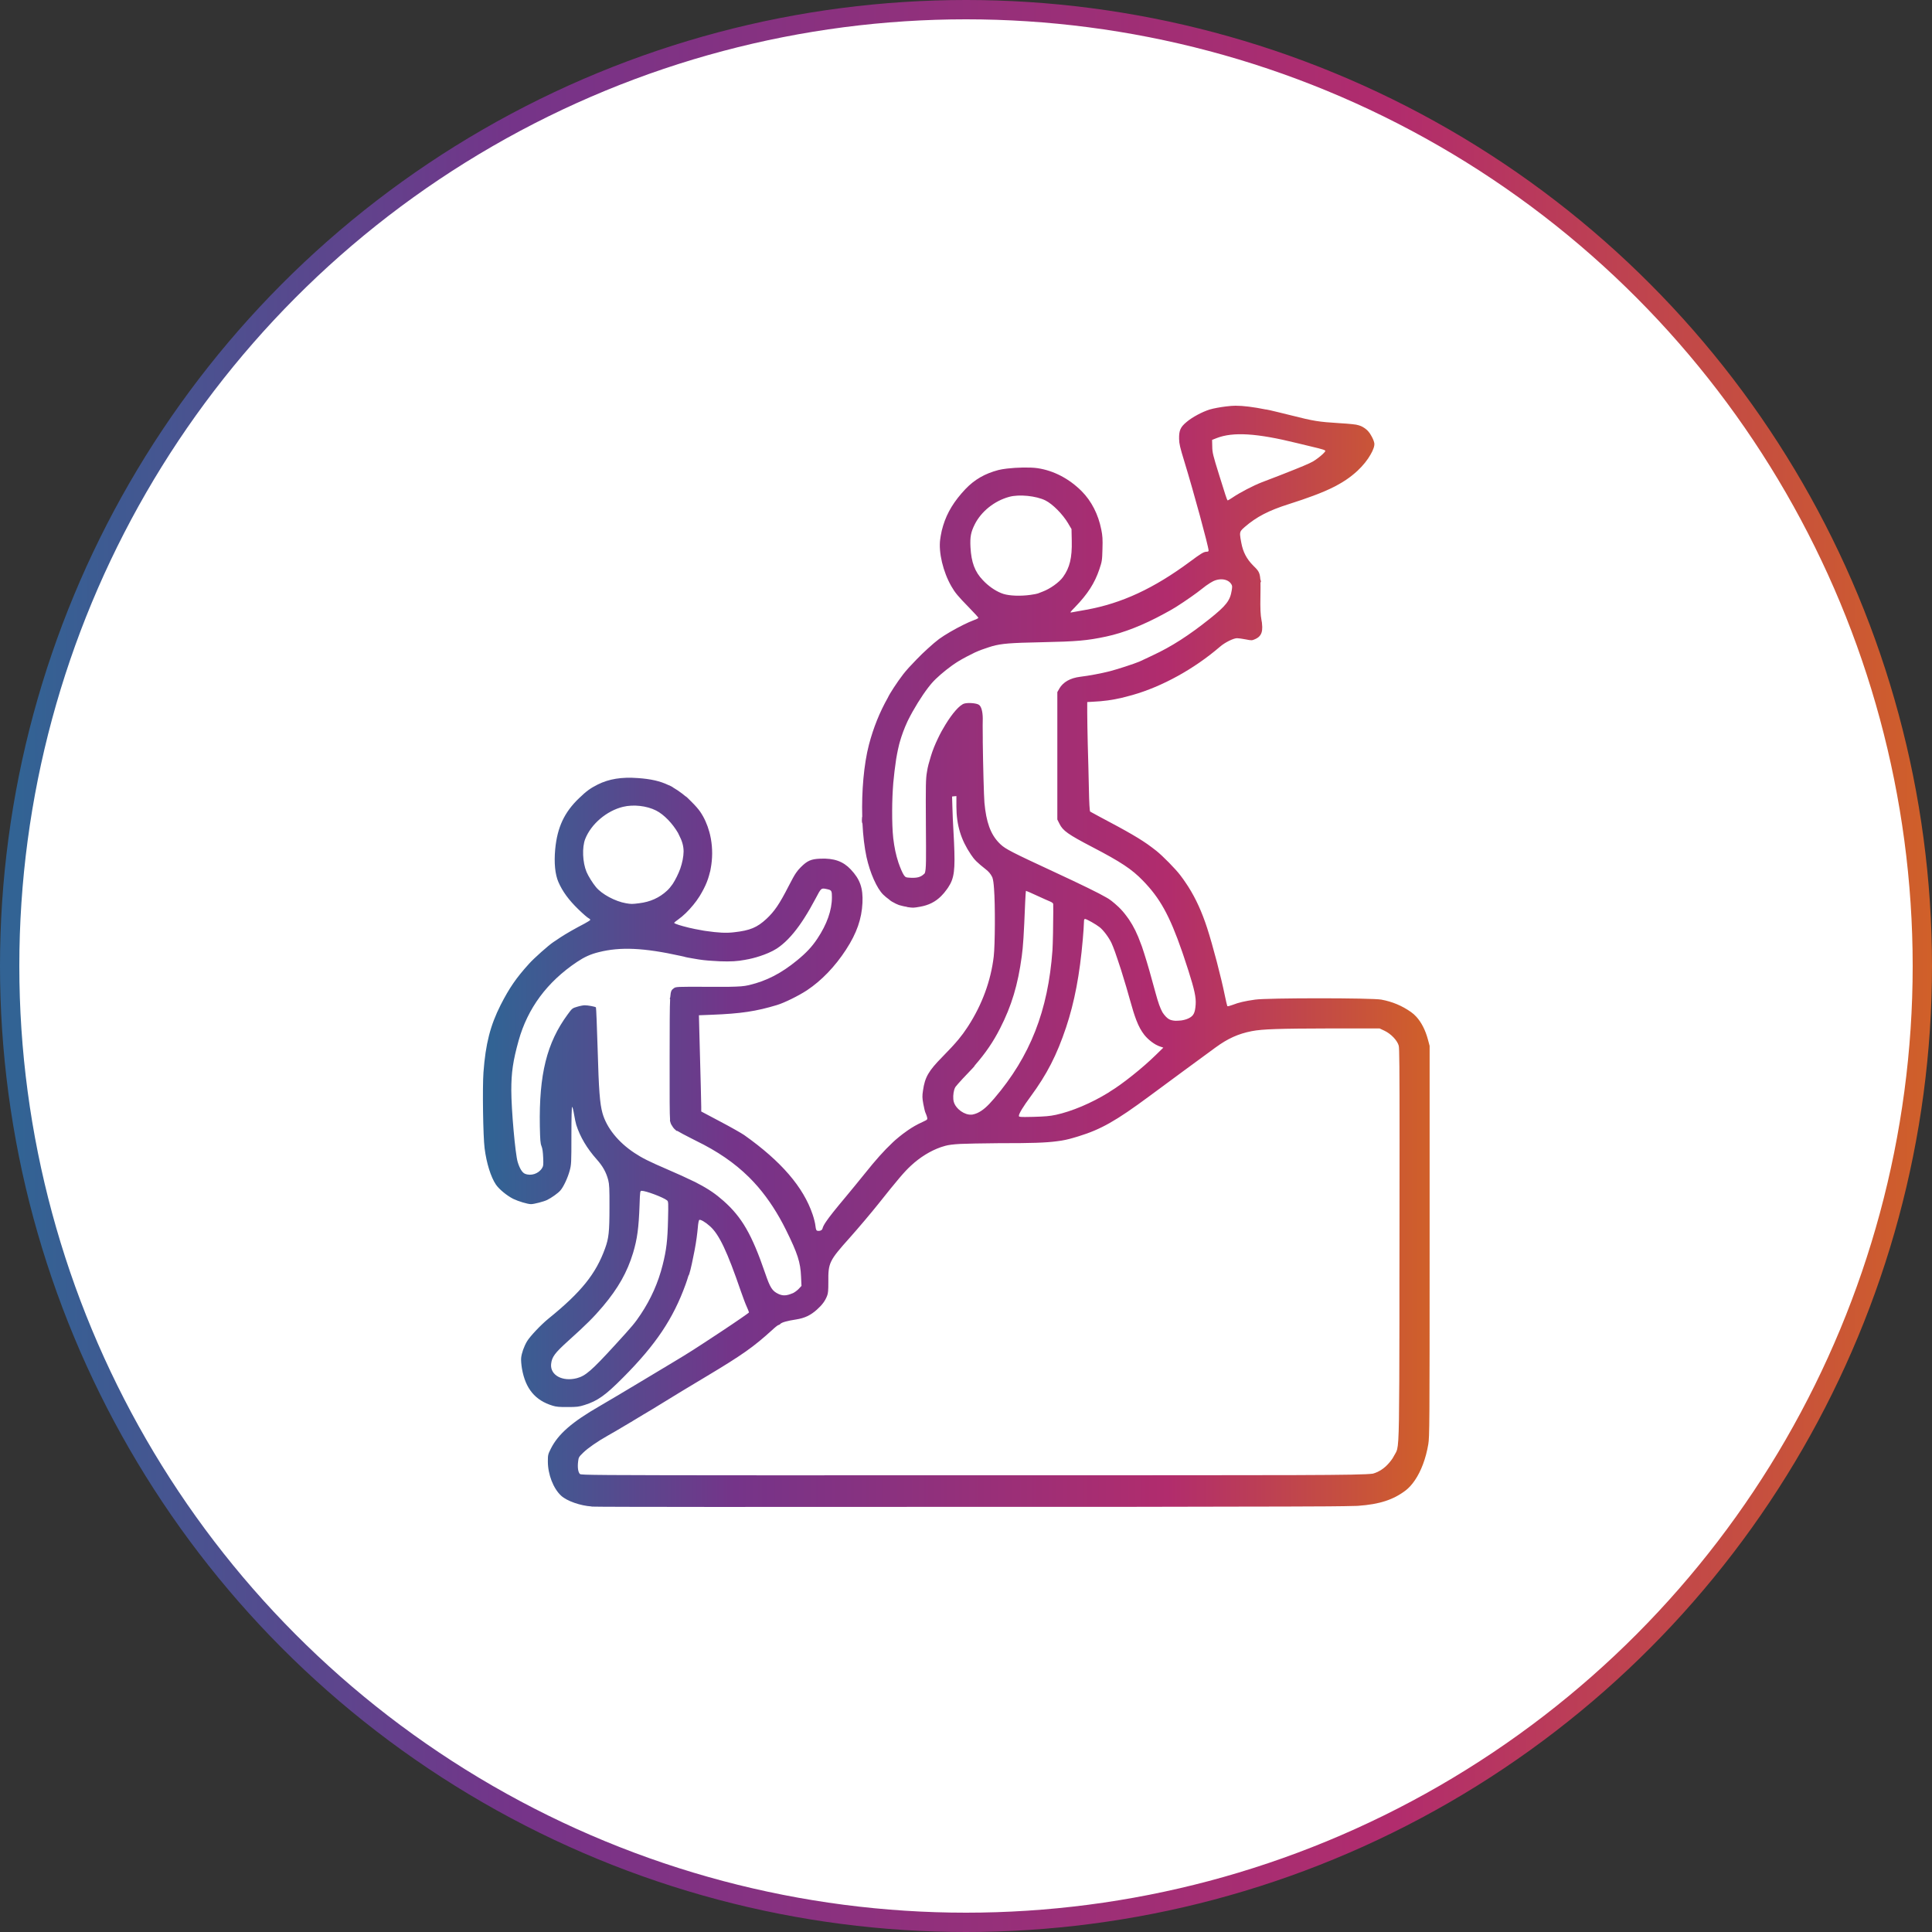 <svg xmlns="http://www.w3.org/2000/svg" width="100" height="100" viewBox="0 0 100 100" fill="none"><rect x="0" y="0" width="100" height="100" fill="#333333" stroke="none"/><circle cx="50" cy="50" r="49.5" fill="white" stroke="url(#paint0_linear_5013_9)"></circle><path d="M63.95 21C64.348 21 64.863 21.063 65.525 21.196C65.529 21.196 65.531 21.194 65.536 21.194C65.567 21.194 65.831 21.254 66.189 21.342C66.394 21.39 66.61 21.443 66.84 21.502C67.992 21.795 68.253 21.836 69.319 21.902C69.609 21.92 69.823 21.935 69.989 21.954C70.155 21.971 70.253 21.988 70.329 22.014C70.485 22.058 70.587 22.123 70.723 22.23C70.763 22.262 70.806 22.307 70.848 22.36C70.89 22.409 70.924 22.46 70.951 22.511C71.039 22.653 71.112 22.813 71.133 22.932C71.158 23.067 71.082 23.285 70.942 23.525C70.795 23.791 70.549 24.102 70.262 24.369C70.077 24.539 69.883 24.694 69.668 24.839C69.522 24.937 69.366 25.03 69.195 25.122C69.177 25.132 69.159 25.143 69.141 25.152C69.122 25.162 69.102 25.172 69.083 25.182C68.773 25.342 68.416 25.495 67.988 25.655C67.623 25.793 67.204 25.935 66.718 26.09C65.662 26.424 65.038 26.75 64.427 27.277C64.34 27.352 64.279 27.407 64.24 27.463C64.156 27.586 64.178 27.72 64.25 28.097C64.338 28.575 64.529 28.938 64.869 29.277C65.121 29.523 65.208 29.616 65.234 29.977C65.255 30.03 65.27 30.094 65.264 30.128C65.26 30.142 65.252 30.142 65.242 30.133C65.246 30.302 65.245 30.518 65.24 30.808C65.228 31.54 65.241 31.803 65.295 32.101C65.297 32.113 65.298 32.124 65.3 32.137C65.301 32.141 65.303 32.144 65.303 32.148C65.316 32.212 65.322 32.251 65.321 32.277C65.351 32.536 65.329 32.721 65.246 32.855C65.187 32.953 65.095 33.024 64.97 33.079C64.8 33.156 64.784 33.156 64.479 33.095C64.305 33.061 64.106 33.033 64.031 33.033C63.845 33.033 63.401 33.252 63.148 33.473C61.809 34.625 60.153 35.538 58.613 35.975C58.44 36.024 58.278 36.067 58.122 36.105C58.113 36.112 58.104 36.114 58.093 36.112C57.569 36.236 57.116 36.296 56.563 36.322L56.275 36.338V36.889C56.275 37.194 56.288 37.93 56.302 38.523C56.322 39.117 56.345 40.135 56.36 40.79C56.375 41.569 56.399 41.984 56.427 42.008C56.45 42.024 56.661 42.139 56.895 42.263C58.359 43.036 59.06 43.435 59.613 43.855C59.663 43.889 59.736 43.945 59.855 44.041C60.191 44.311 60.843 44.974 61.089 45.298C61.199 45.44 61.303 45.588 61.402 45.738C61.434 45.784 61.464 45.831 61.494 45.878C61.5 45.888 61.507 45.898 61.513 45.907C61.899 46.516 62.209 47.2 62.479 48.026C62.776 48.941 63.213 50.608 63.399 51.537C63.454 51.803 63.508 52.033 63.527 52.08C63.555 52.091 63.673 52.062 63.807 52.01C64.109 51.892 64.414 51.818 64.964 51.74C65.582 51.648 71.013 51.648 71.498 51.74C72.074 51.848 72.563 52.053 73.035 52.384C73.132 52.452 73.224 52.533 73.311 52.629C73.572 52.916 73.781 53.323 73.91 53.808L73.998 54.137V54.139L73.997 54.14V64.239C73.997 73.829 73.992 74.358 73.928 74.755C73.803 75.494 73.556 76.146 73.234 76.618C73.088 76.834 72.927 77.013 72.753 77.147C72.116 77.63 71.405 77.861 70.307 77.94H70.299C70.279 77.942 70.261 77.944 70.241 77.944C70.227 77.945 70.194 77.946 70.146 77.947H70.127C69.578 77.966 68.139 77.976 66.687 77.978C66.388 77.979 66.053 77.98 65.68 77.98H65.436C60.863 77.995 54.093 78.003 50.067 77.995C40.441 78.004 30.929 78.002 30.62 77.981L30.621 77.974C30.033 77.935 29.342 77.692 29.046 77.419C28.639 77.046 28.357 76.312 28.357 75.647C28.357 75.307 28.366 75.273 28.51 74.986C28.892 74.226 29.597 73.609 31.048 72.773C31.388 72.578 32.301 72.033 33.079 71.567C33.857 71.101 34.656 70.62 34.858 70.499C35.655 70.021 35.935 69.843 37.324 68.926C38.118 68.401 38.764 67.954 38.767 67.931C38.767 67.929 38.766 67.925 38.766 67.923C38.754 67.878 38.71 67.765 38.655 67.645C38.589 67.506 38.455 67.144 38.349 66.841C37.637 64.767 37.227 63.903 36.755 63.475C36.507 63.251 36.246 63.102 36.192 63.144C36.166 63.166 36.134 63.339 36.12 63.528C36.114 63.599 36.105 63.682 36.095 63.772C36.053 64.165 35.979 64.606 35.886 65.043C35.784 65.563 35.679 66 35.634 66.031C35.585 66.194 35.535 66.348 35.483 66.489C34.844 68.254 33.946 69.596 32.271 71.281C31.335 72.226 30.932 72.51 30.256 72.723C29.962 72.816 29.856 72.828 29.381 72.828C28.963 72.832 28.785 72.816 28.607 72.759C27.702 72.486 27.198 71.879 27.017 70.842C26.983 70.642 26.963 70.395 26.974 70.287C27 70.036 27.12 69.693 27.28 69.424C27.436 69.166 27.997 68.57 28.395 68.247C30.081 66.882 30.841 65.938 31.317 64.621C31.51 64.09 31.546 63.762 31.546 62.48C31.55 61.522 31.537 61.301 31.483 61.085C31.378 60.68 31.2 60.361 30.888 60.011C30.377 59.437 30.029 58.849 29.827 58.222C29.801 58.141 29.75 57.898 29.715 57.688C29.681 57.474 29.634 57.297 29.614 57.289C29.591 57.282 29.576 57.821 29.576 58.769C29.576 60.202 29.571 60.281 29.487 60.592C29.386 60.965 29.166 61.439 29 61.624C28.881 61.76 28.548 61.998 28.319 62.11C28.145 62.195 27.641 62.326 27.486 62.326C27.308 62.326 26.833 62.182 26.565 62.053C26.236 61.887 25.83 61.553 25.668 61.313C25.405 60.923 25.181 60.206 25.083 59.435C25.003 58.822 24.967 56.286 25.024 55.503C25.133 54.028 25.377 53.078 25.914 52.014C26.36 51.142 26.719 50.615 27.377 49.891C27.629 49.605 28.403 48.919 28.643 48.762C28.693 48.728 28.858 48.623 29 48.523C29.294 48.329 29.808 48.036 30.249 47.809C30.406 47.724 30.541 47.64 30.551 47.616C30.559 47.593 30.52 47.554 30.471 47.53C30.416 47.508 30.174 47.297 29.933 47.063C29.443 46.589 29.116 46.143 28.904 45.656C28.729 45.255 28.673 44.661 28.737 43.957C28.845 42.823 29.207 42.045 29.976 41.31C30.358 40.943 30.556 40.8 30.938 40.607C31.519 40.317 32.176 40.209 33.024 40.273C33.683 40.32 34.159 40.424 34.604 40.638C34.618 40.637 34.657 40.656 34.733 40.695C34.786 40.721 34.82 40.743 34.842 40.763C35 40.854 35.158 40.961 35.323 41.087C35.372 41.125 35.423 41.167 35.475 41.211C35.504 41.214 35.655 41.357 35.815 41.524C35.991 41.699 36.147 41.876 36.24 42.012C36.451 42.32 36.609 42.677 36.714 43.057C36.728 43.109 36.742 43.161 36.754 43.213C36.755 43.216 36.755 43.22 36.756 43.224C36.77 43.282 36.782 43.34 36.793 43.399C36.794 43.406 36.795 43.413 36.796 43.419C36.885 43.917 36.883 44.442 36.787 44.949C36.779 44.998 36.771 45.044 36.762 45.085C36.755 45.112 36.746 45.138 36.739 45.165C36.713 45.272 36.684 45.377 36.649 45.481C36.574 45.71 36.466 45.942 36.337 46.171C36.31 46.221 36.281 46.271 36.251 46.32C36.237 46.345 36.222 46.369 36.207 46.393C36.108 46.551 35.998 46.702 35.88 46.844C35.876 46.849 35.873 46.852 35.869 46.856C35.634 47.144 35.372 47.401 35.1 47.595C34.964 47.691 34.903 47.741 34.895 47.773C34.952 47.825 35.243 47.916 35.609 48.005C35.625 48.009 35.64 48.013 35.655 48.017C35.662 48.018 35.67 48.02 35.677 48.022C35.773 48.044 35.873 48.066 35.97 48.086C36.121 48.117 36.276 48.147 36.425 48.171C36.432 48.172 36.441 48.173 36.449 48.174C36.479 48.178 36.505 48.182 36.534 48.187C37.172 48.28 37.593 48.303 37.992 48.254C38.825 48.162 39.187 48.008 39.672 47.56C39.88 47.366 40.047 47.174 40.223 46.916C40.398 46.657 40.581 46.332 40.818 45.868C40.998 45.52 41.102 45.326 41.199 45.185C41.274 45.073 41.344 44.993 41.44 44.895C41.784 44.549 41.978 44.464 42.455 44.445C43.167 44.414 43.639 44.581 44.033 45C44.517 45.513 44.676 45.964 44.641 46.731C44.602 47.561 44.343 48.304 43.797 49.142C43.796 49.143 43.796 49.145 43.795 49.147C43.222 50.028 42.525 50.754 41.767 51.258C41.346 51.535 40.606 51.903 40.22 52.019C39.141 52.347 38.342 52.466 36.841 52.524L36.176 52.55L36.198 53.417C36.268 55.98 36.296 57.087 36.296 57.295V57.53L37.271 58.047C37.808 58.329 38.37 58.648 38.52 58.751C40.436 60.108 41.585 61.447 42.061 62.86C42.128 63.056 42.197 63.327 42.208 63.458C42.231 63.643 42.252 63.693 42.306 63.705C42.407 63.724 42.498 63.7 42.546 63.643C42.56 63.624 42.571 63.602 42.576 63.578C42.597 63.496 42.65 63.391 42.756 63.234C42.929 62.976 43.244 62.582 43.783 61.94C44.041 61.632 44.488 61.084 44.778 60.725C45.312 60.055 45.76 59.552 46.184 59.155C46.192 59.147 46.199 59.139 46.209 59.13C46.278 59.062 46.384 58.97 46.505 58.871L46.506 58.869C46.541 58.841 46.578 58.812 46.614 58.783C46.653 58.752 46.692 58.721 46.731 58.691C46.818 58.626 46.905 58.562 46.988 58.505C47.246 58.33 47.436 58.218 47.754 58.072C47.879 58.013 47.944 57.983 47.974 57.952C48.004 57.922 48 57.891 47.988 57.835C47.972 57.773 47.938 57.673 47.91 57.616C47.879 57.562 47.829 57.347 47.791 57.142C47.732 56.821 47.732 56.725 47.775 56.44C47.873 55.757 48.061 55.43 48.773 54.708C49.142 54.333 49.403 54.051 49.616 53.795C49.785 53.59 49.923 53.402 50.053 53.203C50.075 53.169 50.097 53.136 50.119 53.103C50.83 52.001 51.288 50.764 51.435 49.509C51.505 48.911 51.516 46.834 51.451 46.001C51.432 45.731 51.41 45.55 51.364 45.412C51.355 45.395 51.346 45.38 51.337 45.361C51.27 45.23 51.167 45.107 51.027 44.999C50.587 44.652 50.435 44.505 50.259 44.238C49.74 43.472 49.507 42.712 49.503 41.756V41.204L49.384 41.216L49.279 41.227L49.294 41.719C49.302 41.997 49.314 42.288 49.317 42.374C49.325 42.458 49.352 43.006 49.38 43.589C49.445 45.027 49.397 45.455 49.076 45.935C49.054 45.967 49.032 45.999 49.008 46.032C48.914 46.164 48.817 46.28 48.715 46.381C48.413 46.683 48.064 46.855 47.618 46.933C47.263 46.994 47.278 46.994 46.945 46.948L46.949 46.94C46.933 46.938 46.918 46.933 46.901 46.931C46.874 46.926 46.847 46.922 46.821 46.917C46.795 46.913 46.77 46.907 46.745 46.901C46.728 46.898 46.711 46.892 46.694 46.888C46.639 46.874 46.582 46.862 46.53 46.845C46.423 46.806 46.308 46.749 46.209 46.69C46.195 46.683 46.181 46.677 46.166 46.668C46.097 46.625 46.046 46.586 46.013 46.552C45.911 46.479 45.812 46.4 45.717 46.307C45.387 45.986 45.031 45.184 44.85 44.358C44.742 43.853 44.672 43.255 44.641 42.622C44.621 42.608 44.608 42.525 44.612 42.427C44.616 42.321 44.62 42.276 44.629 42.277C44.593 40.971 44.711 39.563 44.977 38.542C45.208 37.663 45.532 36.859 45.954 36.114C46.04 35.916 46.43 35.315 46.744 34.907C46.899 34.704 47.156 34.423 47.438 34.136C47.536 34.035 47.635 33.935 47.737 33.836C47.835 33.742 47.93 33.654 48.024 33.569C48.242 33.369 48.447 33.194 48.605 33.076C48.901 32.859 49.417 32.56 49.864 32.34C50.066 32.24 50.254 32.156 50.4 32.102C50.448 32.086 50.494 32.068 50.531 32.051C50.596 32.02 50.64 31.991 50.64 31.977C50.639 31.954 50.415 31.711 50.145 31.434C49.588 30.863 49.433 30.68 49.244 30.349C48.814 29.605 48.572 28.586 48.664 27.917C48.668 27.885 48.673 27.854 48.679 27.822V27.817C48.684 27.785 48.688 27.754 48.694 27.723C48.722 27.553 48.762 27.381 48.816 27.209C49.023 26.525 49.389 25.93 49.971 25.314C50.443 24.82 50.977 24.512 51.684 24.327C51.799 24.299 51.951 24.273 52.122 24.253C52.633 24.192 53.32 24.177 53.7 24.232C54.535 24.356 55.337 24.772 55.991 25.428C56.494 25.936 56.847 26.623 57.002 27.409C57.068 27.733 57.079 27.906 57.063 28.42C57.048 29.01 57.039 29.056 56.905 29.46C56.782 29.824 56.63 30.146 56.427 30.462C56.224 30.777 55.971 31.086 55.644 31.424C55.513 31.557 55.444 31.63 55.419 31.668C55.403 31.695 55.411 31.703 55.437 31.701C55.444 31.7 55.45 31.7 55.459 31.698C55.521 31.69 55.862 31.629 56.218 31.562C58.059 31.231 59.721 30.461 61.616 29.055C62.124 28.678 62.282 28.577 62.415 28.561C62.434 28.558 62.453 28.556 62.472 28.556C62.483 28.556 62.492 28.555 62.502 28.554C62.536 28.546 62.556 28.526 62.557 28.5C62.557 28.295 61.778 25.439 61.298 23.874C61.078 23.153 61.035 22.979 61.03 22.718C61.022 22.279 61.099 22.105 61.417 21.842C61.711 21.591 62.233 21.315 62.611 21.197C62.816 21.136 63.154 21.075 63.461 21.037C63.647 21.014 63.822 21 63.95 21ZM68.836 53.232C66.217 53.238 65.341 53.264 64.791 53.372C64.095 53.508 63.553 53.75 62.906 54.225C62.306 54.664 60.177 56.226 59.498 56.733C57.758 58.021 56.986 58.458 55.814 58.818C55.721 58.847 55.632 58.873 55.545 58.898C55.266 58.979 55.027 59.033 54.714 59.07C54.113 59.152 53.341 59.171 51.894 59.171C51.803 59.172 51.717 59.172 51.632 59.172C50.695 59.183 50.108 59.191 49.707 59.209C49.331 59.23 49.096 59.261 48.929 59.307C48.855 59.327 48.78 59.349 48.705 59.375C48.701 59.376 48.697 59.378 48.692 59.38C48.163 59.565 47.621 59.896 47.149 60.336C46.817 60.641 46.461 61.058 45.444 62.338C45.084 62.788 44.43 63.563 43.992 64.054C42.913 65.26 42.865 65.362 42.875 66.359C42.875 66.795 42.864 66.942 42.809 67.076C42.709 67.334 42.554 67.544 42.283 67.786C41.954 68.082 41.648 68.225 41.208 68.295C40.767 68.361 40.461 68.445 40.395 68.522C40.368 68.553 40.325 68.581 40.297 68.581C40.27 68.582 40.119 68.697 39.965 68.843C39.008 69.714 38.42 70.13 36.583 71.23C35.543 71.851 34.961 72.204 33.776 72.934C33.563 73.065 33.402 73.161 33.282 73.228C33.108 73.335 32.932 73.439 32.762 73.542C32.74 73.559 32.714 73.576 32.685 73.593C32.665 73.605 32.649 73.612 32.632 73.62C32.117 73.928 31.66 74.197 31.433 74.323C30.938 74.601 30.431 74.951 30.194 75.183C29.962 75.406 29.947 75.434 29.924 75.645C29.884 75.958 29.924 76.216 30.024 76.301L30.026 76.298C30.088 76.346 30.731 76.359 39.959 76.362C43.18 76.36 47.174 76.359 51.487 76.359C67.428 76.359 70.365 76.366 71.061 76.276C71.137 76.254 71.214 76.227 71.288 76.192C71.293 76.191 71.299 76.188 71.305 76.186C71.359 76.159 71.412 76.13 71.465 76.098C71.469 76.095 71.474 76.093 71.478 76.09C71.568 76.034 71.652 75.967 71.732 75.895C71.861 75.773 71.985 75.627 72.08 75.483C72.111 75.433 72.141 75.38 72.171 75.324C72.234 75.204 72.282 75.155 72.318 75.009C72.415 74.606 72.427 73.489 72.434 68.366V66.116C72.435 65.585 72.437 65.024 72.437 64.427C72.44 62.203 72.441 60.447 72.441 59.062C72.441 55.233 72.431 54.251 72.399 54.128C72.326 53.855 71.997 53.507 71.653 53.347L71.408 53.232H68.836ZM33.212 61.636C33.132 61.636 33.127 61.656 33.103 62.379C33.06 63.566 32.984 64.129 32.767 64.853C32.465 65.848 31.998 66.676 31.209 67.613C30.737 68.173 30.33 68.577 29.426 69.39C28.709 70.037 28.564 70.234 28.525 70.608C28.471 71.179 29.118 71.529 29.864 71.333L29.859 71.334C30.308 71.216 30.626 70.937 31.817 69.636C32.754 68.613 32.858 68.487 33.172 68.017C33.69 67.237 34.07 66.389 34.299 65.472C34.495 64.696 34.553 64.192 34.577 63.14C34.597 62.248 34.597 62.19 34.527 62.132C34.334 61.974 33.436 61.636 33.212 61.636ZM42.83 46.027C42.495 45.955 42.515 45.939 42.211 46.516C42.016 46.883 41.828 47.21 41.642 47.501C41.641 47.503 41.639 47.505 41.638 47.507C41.611 47.549 41.584 47.591 41.557 47.632C41.524 47.683 41.49 47.734 41.456 47.782C41.439 47.807 41.422 47.832 41.404 47.856C41.393 47.872 41.383 47.888 41.372 47.903C40.981 48.45 40.599 48.84 40.203 49.099C40.078 49.18 39.929 49.256 39.765 49.327C39.76 49.329 39.756 49.33 39.752 49.332C39.624 49.387 39.487 49.439 39.343 49.486C39.079 49.574 38.825 49.637 38.561 49.681C38.555 49.682 38.55 49.684 38.544 49.685C38.516 49.689 38.488 49.693 38.46 49.697C38.399 49.707 38.337 49.718 38.275 49.727C37.917 49.774 37.419 49.774 36.89 49.734C36.54 49.714 36.267 49.684 35.911 49.618C35.809 49.602 35.708 49.584 35.609 49.565C35.503 49.544 35.446 49.532 35.422 49.52C35.36 49.506 35.295 49.491 35.227 49.477C33.328 49.057 32.111 49.001 30.994 49.283C30.556 49.391 30.248 49.535 29.861 49.792C28.316 50.828 27.311 52.19 26.843 53.863C26.552 54.909 26.465 55.514 26.465 56.431C26.465 57.422 26.67 59.731 26.794 60.14C26.892 60.468 27.029 60.695 27.169 60.752C27.478 60.883 27.873 60.755 28.054 60.466C28.123 60.357 28.131 60.296 28.115 59.919C28.103 59.634 28.077 59.436 28.027 59.32C27.968 59.177 27.958 59.004 27.942 58.298C27.896 55.612 28.298 53.98 29.385 52.503C29.61 52.195 29.625 52.182 29.873 52.11C30.013 52.067 30.19 52.033 30.265 52.033C30.435 52.033 30.805 52.102 30.845 52.141C30.86 52.156 30.898 53.116 30.933 54.276C30.994 56.45 31.046 57.116 31.186 57.622V57.621C31.399 58.373 31.998 59.121 32.838 59.675C33.24 59.942 33.597 60.12 34.544 60.528C35.097 60.767 35.53 60.962 35.886 61.138C35.94 61.16 36.007 61.194 36.092 61.242C36.684 61.548 37.052 61.806 37.448 62.157C38.405 63.006 38.919 63.9 39.604 65.899C39.863 66.655 39.968 66.821 40.293 66.975C40.522 67.08 40.713 67.072 41.02 66.94L41.017 66.946C41.117 66.903 41.263 66.795 41.341 66.712L41.485 66.558L41.462 66.072C41.431 65.332 41.286 64.882 40.682 63.659C40.264 62.814 39.786 62.077 39.242 61.441C39.23 61.428 39.217 61.413 39.205 61.399C39.138 61.322 39.07 61.247 39.001 61.172C38.947 61.114 38.892 61.057 38.836 61.001C38.81 60.975 38.784 60.948 38.758 60.922C38.01 60.185 37.125 59.583 36.042 59.055C35.926 58.998 35.814 58.94 35.713 58.887C35.441 58.751 35.195 58.617 35.05 58.531C35.043 58.558 34.992 58.52 34.931 58.455C34.928 58.453 34.922 58.449 34.92 58.447C34.867 58.398 34.799 58.303 34.753 58.219C34.747 58.208 34.742 58.198 34.736 58.188C34.734 58.183 34.731 58.178 34.729 58.174C34.722 58.157 34.716 58.141 34.71 58.122C34.681 58.042 34.671 57.995 34.682 57.951C34.659 57.657 34.658 56.928 34.66 54.752C34.663 53.005 34.662 52.149 34.686 51.709C34.677 51.719 34.67 51.717 34.67 51.701C34.666 51.685 34.677 51.654 34.691 51.622C34.718 51.256 34.771 51.236 34.874 51.154C34.982 51.074 34.992 51.069 36.689 51.077C37.114 51.078 37.433 51.079 37.679 51.078C38.321 51.066 38.502 51.048 38.735 50.996C38.757 50.991 38.779 50.986 38.803 50.98C39.685 50.767 40.44 50.378 41.257 49.708C41.733 49.318 42.026 49.006 42.306 48.585C42.8 47.845 43.06 47.113 43.06 46.445C43.06 46.151 43.044 46.087 42.9 46.045C42.879 46.039 42.856 46.033 42.83 46.027ZM56.134 47.574C56.112 47.595 56.103 47.651 56.103 47.768C56.103 47.875 56.077 48.264 56.045 48.623C55.887 50.45 55.615 51.869 55.182 53.172C54.698 54.618 54.187 55.611 53.341 56.76C52.961 57.273 52.737 57.641 52.737 57.757C52.737 57.799 52.767 57.815 53.013 57.815H53.085C53.19 57.815 53.326 57.812 53.502 57.808C54.077 57.792 54.353 57.769 54.631 57.707L54.63 57.709C55.488 57.523 56.487 57.098 57.383 56.547C57.404 56.53 57.427 56.514 57.454 56.497C58.078 56.124 59.141 55.275 59.811 54.619L60.214 54.226L60.021 54.159C59.769 54.075 59.437 53.824 59.232 53.568C59.072 53.362 58.945 53.138 58.815 52.801C58.714 52.537 58.61 52.205 58.487 51.757C58.431 51.553 58.376 51.364 58.324 51.185C58.312 51.144 58.3 51.102 58.288 51.06C58.287 51.058 58.286 51.054 58.285 51.052C58.198 50.755 58.111 50.47 58.027 50.205C57.971 50.029 57.913 49.856 57.852 49.677C57.797 49.51 57.75 49.374 57.709 49.259C57.638 49.067 57.578 48.913 57.53 48.81C57.391 48.517 57.113 48.147 56.919 47.993C56.728 47.842 56.239 47.565 56.161 47.565C56.151 47.565 56.142 47.568 56.134 47.574ZM53.102 46.109C53.094 46.124 53.078 46.385 53.063 46.698C52.994 48.409 52.956 48.988 52.886 49.5C52.688 50.972 52.359 52.067 51.763 53.231C51.413 53.919 51.019 54.5 50.454 55.148C50.453 55.168 50.407 55.224 50.333 55.301C50.121 55.523 49.956 55.696 49.83 55.831C49.647 56.03 49.494 56.204 49.458 56.254C49.432 56.29 49.409 56.344 49.391 56.405C49.335 56.594 49.321 56.862 49.367 57.031C49.403 57.164 49.49 57.294 49.602 57.402C49.61 57.41 49.619 57.418 49.628 57.426C49.658 57.454 49.69 57.48 49.724 57.505C49.729 57.509 49.735 57.512 49.741 57.517C49.91 57.636 50.109 57.708 50.284 57.693C50.301 57.692 50.314 57.691 50.328 57.691C50.37 57.684 50.416 57.672 50.461 57.658L50.587 57.61C50.861 57.484 51.102 57.276 51.461 56.855C53.325 54.674 54.249 52.313 54.475 49.188C54.496 48.863 54.517 47.866 54.517 47.193C54.517 47.039 54.515 46.9 54.514 46.792C54.513 46.754 54.452 46.705 54.37 46.669C54.29 46.639 53.971 46.495 53.666 46.355C53.363 46.214 53.11 46.104 53.102 46.109ZM63.199 29.985C63.07 29.987 62.932 30.018 62.799 30.081C62.716 30.12 62.566 30.214 62.423 30.316C62.369 30.355 62.316 30.396 62.267 30.436C62.166 30.515 62.065 30.594 61.961 30.671C61.934 30.69 61.906 30.71 61.879 30.73C61.803 30.785 61.727 30.841 61.649 30.895C61.4 31.071 61.135 31.248 60.861 31.422C60.696 31.526 60.469 31.654 60.224 31.783C59.205 32.341 58.163 32.756 57.249 32.949C56.271 33.157 55.743 33.204 53.909 33.242C52.288 33.275 51.851 33.31 51.358 33.446C51.308 33.463 51.248 33.481 51.178 33.502C50.934 33.578 50.695 33.667 50.461 33.772C50.175 33.908 49.845 34.083 49.602 34.23C49.56 34.255 49.519 34.282 49.478 34.309C49.423 34.346 49.367 34.384 49.312 34.422C49.296 34.433 49.279 34.445 49.263 34.457C48.873 34.738 48.46 35.094 48.236 35.352C48.216 35.374 48.195 35.4 48.175 35.424C48.163 35.438 48.15 35.454 48.137 35.47C48.11 35.503 48.082 35.538 48.054 35.574C48.052 35.577 48.05 35.578 48.049 35.581C47.698 36.037 47.287 36.702 47 37.28C46.988 37.304 46.977 37.327 46.966 37.351C46.801 37.708 46.669 38.065 46.567 38.429C46.558 38.465 46.548 38.501 46.538 38.538C46.534 38.556 46.53 38.575 46.525 38.594C46.492 38.732 46.46 38.875 46.432 39.024C46.415 39.115 46.397 39.204 46.384 39.295C46.321 39.717 46.272 40.126 46.236 40.523C46.2 40.976 46.18 41.455 46.178 41.952C46.176 42.536 46.193 42.993 46.235 43.393C46.262 43.623 46.298 43.842 46.341 44.049C46.384 44.251 46.437 44.447 46.503 44.649C46.593 44.91 46.71 45.186 46.783 45.293C46.869 45.412 46.883 45.42 47.139 45.433C47.472 45.448 47.655 45.398 47.817 45.247L47.864 45.203C47.946 45.009 47.935 44.488 47.924 42.723C47.911 40.6 47.919 40.302 47.977 39.971C47.978 39.968 47.978 39.967 47.978 39.965C48.018 39.687 48.081 39.473 48.184 39.134C48.273 38.837 48.402 38.522 48.551 38.214C48.668 37.966 48.798 37.728 48.937 37.505C49.289 36.93 49.668 36.484 49.917 36.415C50.118 36.361 50.541 36.395 50.663 36.477C50.68 36.488 50.697 36.502 50.713 36.52C50.822 36.646 50.88 36.942 50.866 37.318C50.864 37.376 50.863 37.458 50.863 37.56C50.866 37.732 50.867 37.931 50.868 38.16V38.41C50.883 39.572 50.925 41.215 50.954 41.546C51.046 42.55 51.267 43.171 51.709 43.626C51.738 43.656 51.767 43.685 51.799 43.714C52.054 43.948 52.372 44.115 54.566 45.132C55.986 45.791 56.886 46.231 57.263 46.453C57.398 46.518 57.635 46.697 57.9 46.948C58.047 47.088 58.184 47.247 58.313 47.423C58.347 47.467 58.379 47.511 58.409 47.555C58.411 47.556 58.412 47.558 58.413 47.56C58.422 47.572 58.431 47.586 58.439 47.598C58.676 47.952 58.863 48.32 59.071 48.901C59.084 48.937 59.098 48.97 59.111 49.007C59.138 49.081 59.175 49.196 59.222 49.346C59.388 49.862 59.577 50.524 59.817 51.414C59.944 51.882 60.051 52.19 60.173 52.403C60.274 52.559 60.399 52.693 60.509 52.754C60.593 52.802 60.712 52.828 60.844 52.835C60.883 52.834 60.924 52.833 60.977 52.831C61.038 52.828 61.092 52.825 61.139 52.819C61.275 52.799 61.41 52.763 61.523 52.708C61.782 52.581 61.857 52.43 61.888 51.986C61.911 51.624 61.826 51.226 61.509 50.231C61.422 49.96 61.339 49.709 61.26 49.473C61.254 49.453 61.246 49.432 61.239 49.412C61.223 49.363 61.207 49.314 61.19 49.267C60.531 47.36 60.027 46.476 59.161 45.586C58.585 44.988 58.012 44.612 56.533 43.841C55.285 43.19 55.013 42.997 54.839 42.641L54.727 42.417V35.822L54.832 35.643H54.828C55.034 35.3 55.393 35.095 55.911 35.03C56.362 34.976 57.017 34.853 57.451 34.741C57.864 34.633 58.691 34.363 58.97 34.246C59.047 34.211 59.158 34.159 59.329 34.079C59.435 34.029 59.554 33.973 59.671 33.917C60.639 33.467 61.532 32.891 62.597 32.043C63.471 31.345 63.669 31.089 63.753 30.562C63.766 30.481 63.774 30.425 63.774 30.382C63.775 30.31 63.757 30.272 63.711 30.205C63.606 30.059 63.415 29.982 63.199 29.985ZM33.96 41.953C33.472 41.706 32.789 41.63 32.247 41.761C31.401 41.966 30.594 42.651 30.289 43.429C30.122 43.86 30.152 44.635 30.358 45.128V45.129C30.447 45.341 30.676 45.712 30.847 45.915C31.149 46.285 31.848 46.658 32.402 46.752C32.676 46.798 32.716 46.798 33.08 46.752H33.078C33.658 46.683 34.127 46.47 34.525 46.102C34.627 46.008 34.722 45.893 34.811 45.765C34.814 45.76 34.818 45.756 34.82 45.752C34.821 45.751 34.822 45.75 34.823 45.748C34.968 45.524 35.112 45.23 35.211 44.961C35.316 44.656 35.379 44.344 35.383 44.069C35.381 43.779 35.305 43.521 35.142 43.212C35.124 43.175 35.108 43.142 35.093 43.11C34.814 42.631 34.376 42.164 33.96 41.953ZM54.112 25.903C53.628 25.664 52.747 25.574 52.231 25.718C51.469 25.927 50.79 26.471 50.452 27.142C50.251 27.547 50.204 27.788 50.232 28.328C50.275 29.104 50.456 29.597 50.871 30.027C50.909 30.069 50.949 30.109 50.99 30.148C51.281 30.425 51.621 30.639 51.934 30.74C52.251 30.841 52.82 30.864 53.343 30.79H53.341C53.507 30.767 53.676 30.736 53.72 30.718C53.763 30.702 53.874 30.656 53.972 30.62C54.354 30.477 54.823 30.143 55.021 29.868C55.37 29.386 55.494 28.874 55.474 27.987L55.461 27.383L55.299 27.113L55.301 27.111C55.15 26.857 54.947 26.603 54.735 26.389C54.523 26.175 54.303 26 54.112 25.903ZM67.131 22.934C65.052 22.421 63.822 22.344 62.971 22.677L62.738 22.769L62.746 23.111C62.75 23.424 62.78 23.551 63.099 24.573C63.422 25.612 63.499 25.85 63.536 25.895C63.541 25.899 63.545 25.901 63.549 25.901C63.561 25.901 63.673 25.835 63.794 25.755V25.754C64.188 25.487 64.872 25.133 65.318 24.96C65.558 24.868 65.948 24.717 66.181 24.629C66.24 24.606 66.299 24.583 66.355 24.561C67.367 24.165 67.774 23.992 67.962 23.884C68.133 23.782 68.34 23.622 68.471 23.498C68.548 23.425 68.599 23.364 68.599 23.337C68.598 23.333 68.596 23.328 68.593 23.324C68.563 23.292 68.442 23.251 68.244 23.203H68.245C68.048 23.157 67.543 23.037 67.131 22.934Z" fill="url(#paint1_linear_5013_9)"></path><defs><linearGradient id="paint0_linear_5013_9" x1="100" y1="32.701" x2="0.989" y2="32.736" gradientUnits="userSpaceOnUse"><stop stop-color="#D06029"></stop><stop offset="0.28" stop-color="#B12C6D"></stop><stop offset="0.741" stop-color="#753489"></stop><stop offset="1" stop-color="#326394"></stop></linearGradient><linearGradient id="paint1_linear_5013_9" x1="73.998" y1="39.639" x2="25.481" y2="39.654" gradientUnits="userSpaceOnUse"><stop stop-color="#D06029"></stop><stop offset="0.28" stop-color="#B12C6D"></stop><stop offset="0.741" stop-color="#753489"></stop><stop offset="1" stop-color="#326394"></stop></linearGradient></defs></svg>